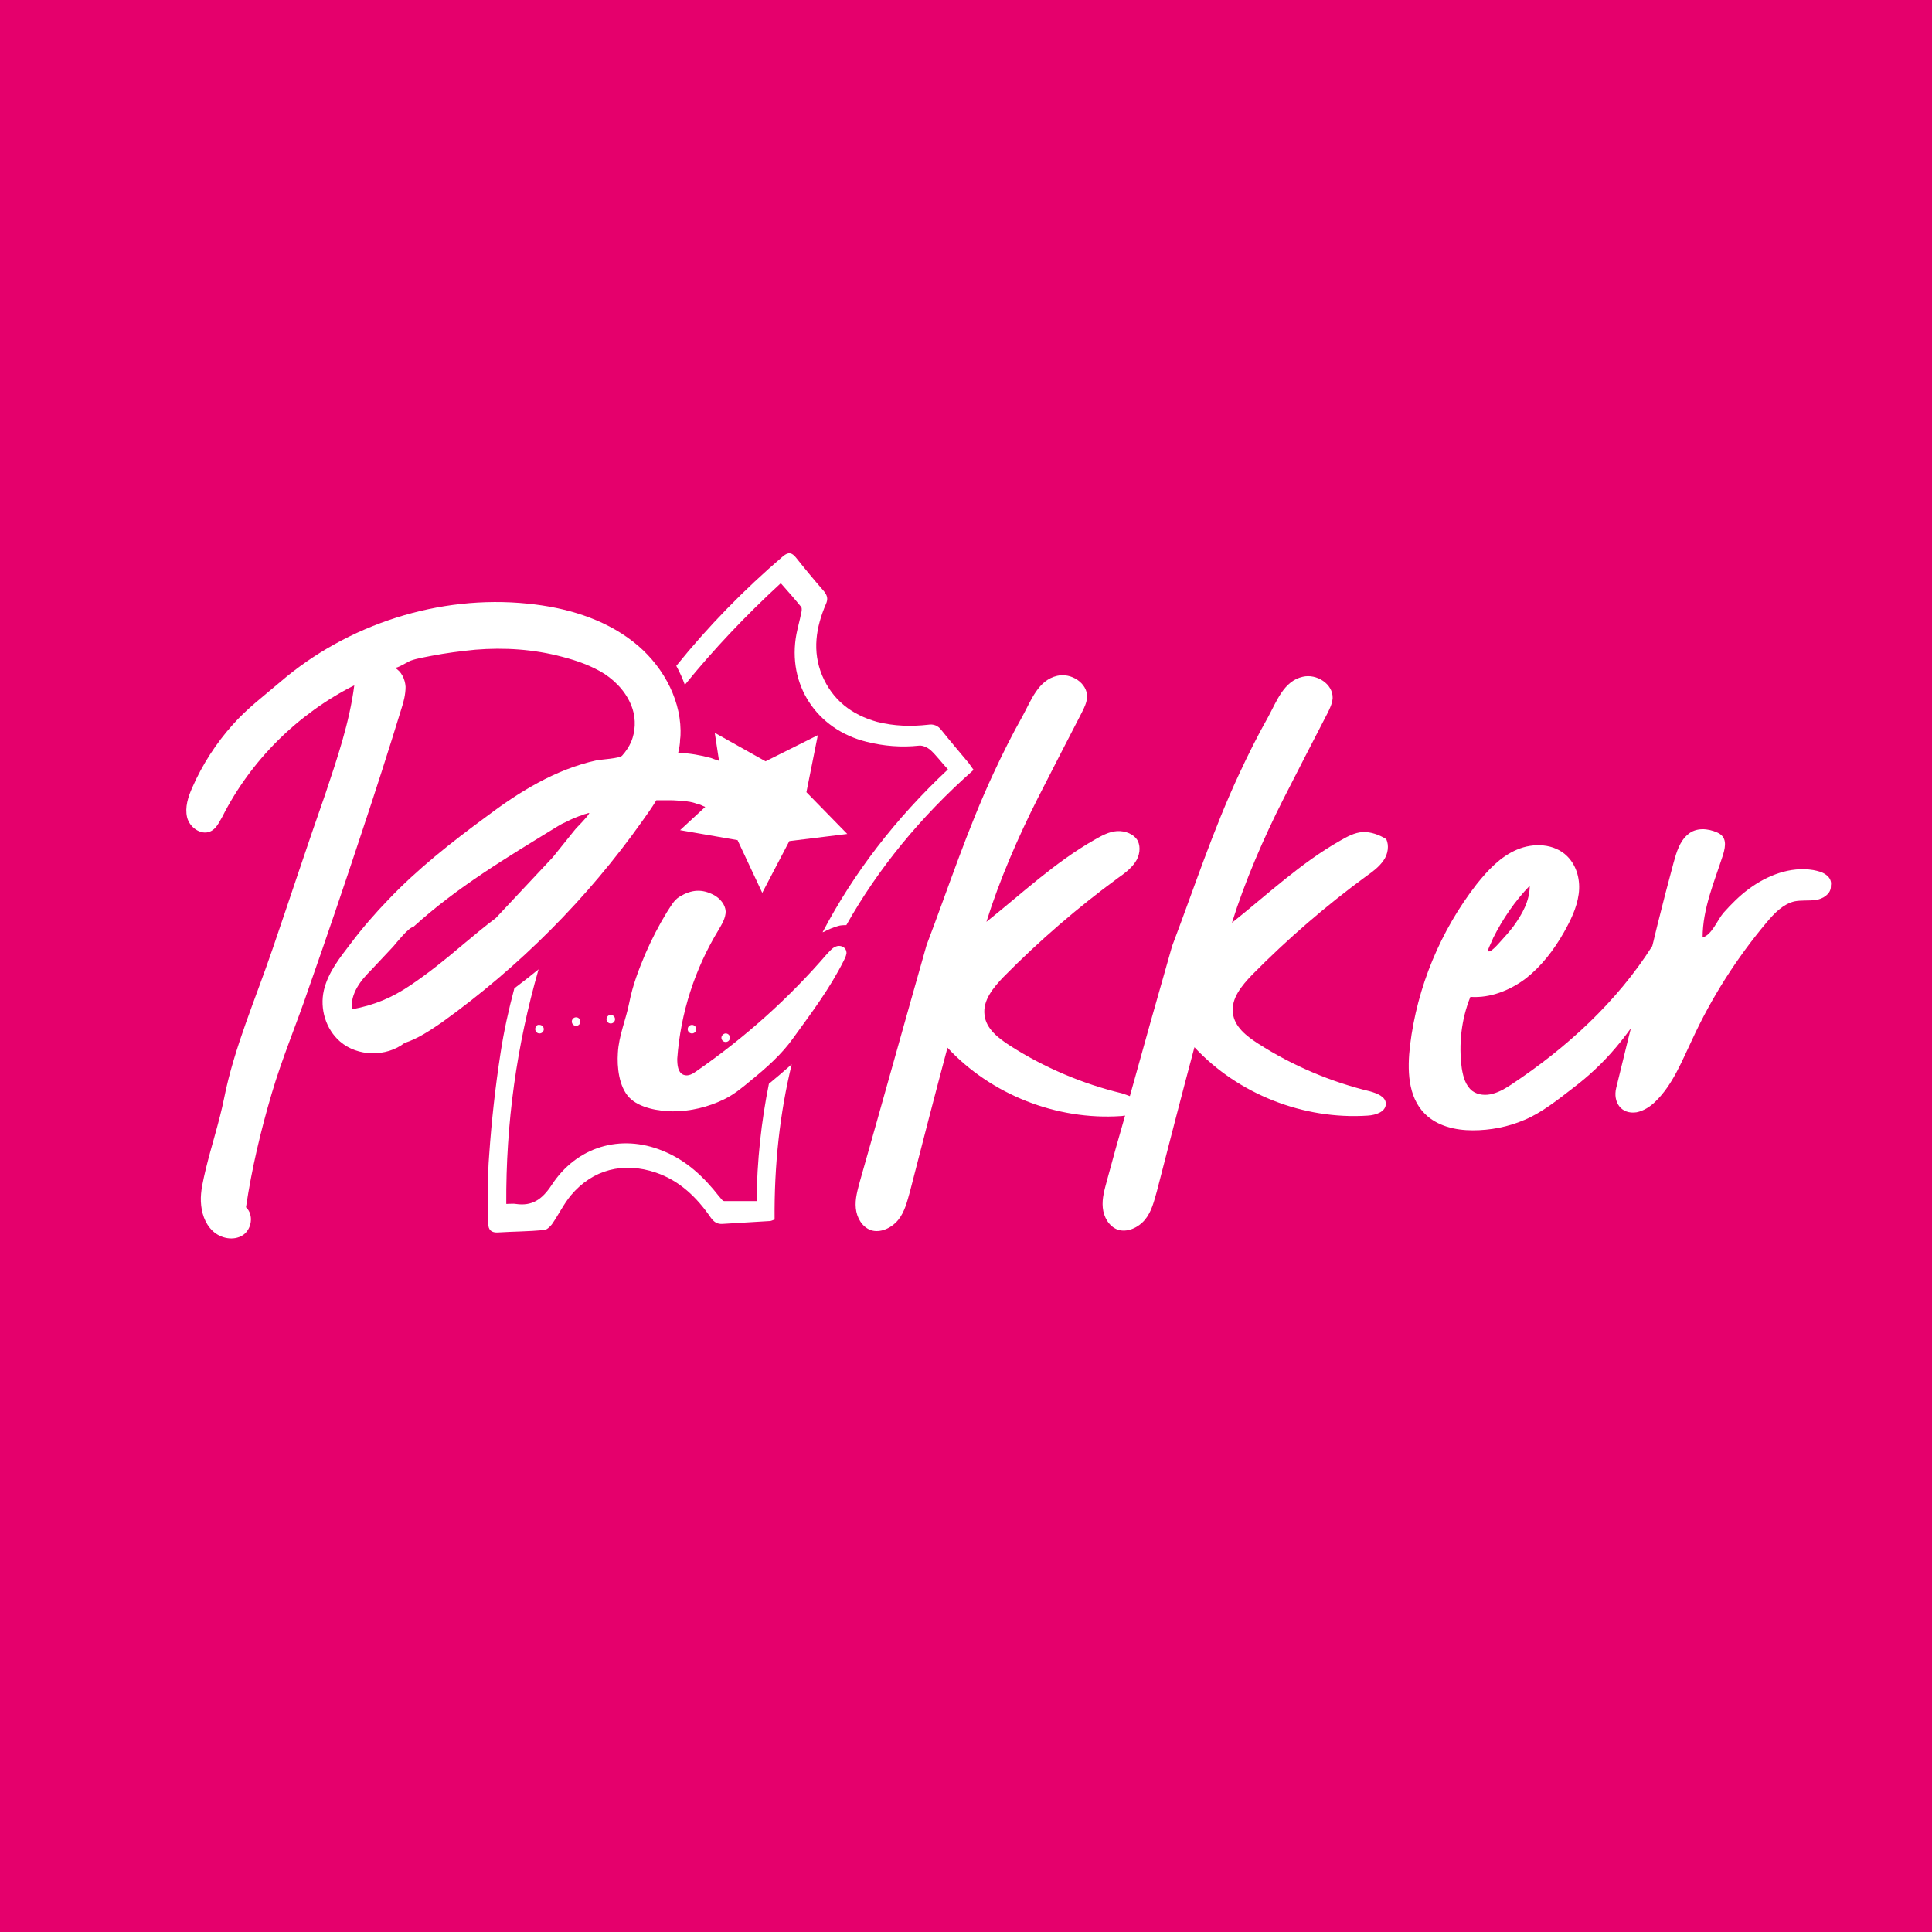 <?xml version="1.0" encoding="utf-8"?>
<!-- Generator: Adobe Illustrator 25.0.0, SVG Export Plug-In . SVG Version: 6.00 Build 0)  -->
<svg version="1.1" id="Layer_1" xmlns="http://www.w3.org/2000/svg" xmlns:xlink="http://www.w3.org/1999/xlink" x="0px" y="0px"
	 viewBox="0 0 406.8 406.8" style="enable-background:new 0 0 406.8 406.8;" xml:space="preserve">
<style type="text/css">
	.st0{fill:#E5006C;}
	.st1{fill:#FFFFFF;}
</style>
<rect x="-1.6" y="-1.6" class="st0" width="410" height="410"/>
<g>
	<path class="st1" d="M176,199.3c-0.8,0.3-1.3,1-1.9,1.6c-8,9.3-17.3,17.6-27.4,24.6c-0.8,0.6-1.8,1.2-2.8,0.8
		c-1.2-0.5-1.3-2.1-1.3-3.4c0.7-9.6,3.7-18.9,8.7-27.1c0.7-1.2,1.5-2.5,1.5-3.9c-0.1-1.5-1.2-2.7-2.4-3.4c-2.6-1.4-4.8-1.2-7.3,0.3
		c-1.2,0.7-1.9,2.1-2.7,3.3c-1.7,2.8-3.2,5.7-4.5,8.7c-1.4,3.3-2.7,6.7-3.4,10.3c-0.7,3.6-2.2,6.9-2.4,10.6
		c-0.2,2.9,0.2,7.1,2.4,9.4c2.1,2.2,6.3,2.9,9.2,2.9c3.7,0,7.4-0.9,10.7-2.5c2.1-1,3.9-2.5,5.7-4c3.2-2.6,6.5-5.5,8.9-8.9
		c3.9-5.4,7.7-10.4,10.7-16.4c0.2-0.4,0.4-0.8,0.5-1.3c0.1-0.3,0-0.6-0.1-0.9C177.7,199.2,176.7,199,176,199.3z"/>
	<path class="st1" d="M151.5,189.2L151.5,189.2L151.5,189.2z"/>
	<path class="st1" d="M175.8,206L175.8,206L175.8,206z"/>
	<path class="st1" d="M220.4,234.1L220.4,234.1L220.4,234.1z"/>
	<path class="st1" d="M272.3,234.1L272.3,234.1L272.3,234.1z"/>
	<path class="st1" d="M286.9,175.2c-1.7,0.1-3.3,1-4.7,1.8c-8.3,4.7-15.4,11.4-22.8,17.3c2.7-8.7,6.7-17.9,10.8-26
		c3.1-6.1,6.2-12.1,9.3-18.1c0.5-1,1-2,1.1-3.2c0.1-3-3.4-5.2-6.3-4.5c-4,0.9-5.5,5.2-7.3,8.5c-2.2,3.9-4.2,7.9-6.1,12
		c-5.5,11.8-9.5,24.1-14.1,36.2c-3,10.5-6,21.1-8.9,31.6c-0.5-0.2-1.1-0.4-1.7-0.6c-8.3-2-16.3-5.4-23.5-10
		c-2.5-1.6-5.1-3.6-5.4-6.5c-0.4-3.1,1.9-5.8,4-8c7.5-7.6,15.6-14.6,24.2-20.9c1.3-0.9,2.6-1.9,3.5-3.2c0.5-0.7,0.8-1.5,0.9-2.3
		s0-1.5-0.3-2.2c-0.8-1.5-2.7-2.2-4.4-2.1s-3.3,1-4.7,1.8c-8.3,4.7-15.4,11.4-22.8,17.3c2.7-8.7,6.7-17.9,10.8-26
		c3.1-6.1,6.2-12.1,9.3-18.1c0.5-1,1-2,1.1-3.2c0.1-3-3.4-5.2-6.3-4.5c-4,0.9-5.5,5.2-7.3,8.5c-2.2,3.9-4.2,7.9-6.1,12
		c-5.5,11.8-9.5,24.1-14.1,36.2c-4.7,16.5-9.3,33.1-14,49.6c-0.5,1.9-1.1,3.8-0.9,5.8s1.3,3.9,3.1,4.6c2,0.7,4.4-0.4,5.8-2.1
		s1.9-3.9,2.5-6c2.6-10.1,5.2-20.2,7.9-30.3c9.2,9.9,23,15.3,36.5,14.4c0.3,0,0.6-0.1,0.9-0.1c-1.3,4.5-2.6,9.1-3.8,13.6
		c-0.5,1.9-1.1,3.8-0.9,5.8s1.3,3.9,3.1,4.6c2,0.7,4.4-0.4,5.8-2.1s1.9-3.9,2.5-6c2.6-10.1,5.2-20.2,7.9-30.3
		c9.2,9.9,23,15.3,36.5,14.4c1.7-0.1,3.8-0.8,3.8-2.5c0-1.5-1.9-2.2-3.3-2.6c-8.3-2-16.3-5.4-23.5-10c-2.5-1.6-5.1-3.6-5.4-6.5
		c-0.4-3.1,1.9-5.8,4-8c7.5-7.6,15.6-14.6,24.2-20.9c1.3-0.9,2.6-1.9,3.5-3.2c0.5-0.7,0.8-1.5,0.9-2.3s0-1.5-0.3-2.2
		C290.5,175.8,288.6,175.1,286.9,175.2z M201.6,183.7L201.6,183.7L201.6,183.7L201.6,183.7z M253.5,183.7L253.5,183.7L253.5,183.7
		L253.5,183.7z"/>
	<path class="st1" d="M384.5,184.2c-0.8-0.6-1.7-0.8-2.7-1c-4.8-0.8-9.7,1.1-13.6,4c-1.9,1.4-3.7,3.2-5.3,5
		c-1.3,1.5-2.4,4.6-4.4,5.2c0-6.1,2.5-11.8,4.3-17.4c0.6-2,0.8-3.8-1.2-4.7c-2-0.9-4.5-1.1-6.2,0.4c-1.7,1.4-2.4,3.7-3,5.9
		c-1.2,4.4-2.3,8.7-3.4,13.1c-0.4,1.5-0.7,3-1.1,4.5c-7.5,11.8-18,21.4-29.6,29.1c-1.2,0.8-2.5,1.6-4,2c-1.4,0.4-3.1,0.3-4.3-0.6
		c-1.4-1.1-1.9-2.9-2.2-4.7c-0.7-5.1-0.1-10.4,1.8-15.1c4.2,0.3,8.4-1.4,11.7-3.9c3.3-2.6,5.9-6,8-9.7c1.4-2.5,2.7-5.1,3.1-8
		c0.4-2.8-0.3-5.9-2.4-8c-2.7-2.7-7.1-2.9-10.6-1.4s-6.1,4.3-8.5,7.3c-7.6,9.8-12.5,21.6-14,33.9c-0.6,5.1-0.5,10.8,3.1,14.4
		c2.6,2.6,6.4,3.5,10.1,3.5s7.4-0.7,10.9-2.2c3.6-1.5,7.1-4.3,10.2-6.7c3.3-2.5,6.3-5.3,9-8.5c1.1-1.3,2.2-2.7,3.2-4.1
		c-0.2,0.9-0.5,1.9-0.7,2.8c-0.8,3.3-1.6,6.5-2.4,9.8c-0.7,2.9,1,5.6,4.3,5.1c1.5-0.3,2.9-1.2,4-2.3c3.6-3.5,5.5-8.4,7.7-13
		c4.1-8.9,9.4-17.2,15.7-24.7c1.6-1.9,3.4-3.8,5.8-4.4c1.5-0.3,3-0.1,4.5-0.3s3.1-1.2,3.2-2.7c0-0.1,0-0.2,0-0.3
		C385.7,185.5,385.2,184.7,384.5,184.2z M313.4,199.8c0.3-0.8,0.7-1.5,1-2.3c2-4,4.6-7.8,7.7-11c0,3.2-1.6,6-3.4,8.5
		c-0.9,1.2-1.9,2.3-2.9,3.4c-0.2,0.2-2.3,2.7-2.5,1.7C313.3,200,313.4,199.9,313.4,199.8z M334.9,224.6l-0.2,0.1l0,0L334.9,224.6
		L334.9,224.6z"/>
	<path class="st1" d="M161.9,228.2c-1.6,7.9-2.5,16.2-2.6,24.7c-2.4,0-4.6,0-6.8,0c-0.4,0-0.7-0.6-1.1-1c-3.2-4.1-6.9-7.6-11.9-9.6
		c-8.8-3.6-18.1-0.9-23.4,7.3c-2,3-4.1,4.4-7.5,3.9c-0.5-0.1-1.1,0-2,0c-0.1-17,2.2-33.4,6.8-49.4c-1.7,1.4-3.4,2.7-5.1,4
		c-1.2,4.5-2.2,9-2.9,13.6c-1.1,7.1-1.9,14.3-2.4,21.5c-0.4,4.8-0.2,9.6-0.2,14.4c0,1.4,0.7,2,2.1,1.9c3.2-0.2,6.4-0.2,9.6-0.5
		c0.6,0,1.3-0.7,1.7-1.2c1.4-2,2.5-4.3,4-6.1c4.6-5.5,11.1-7.1,17.9-4.8c5,1.7,8.6,5.2,11.5,9.4c0.7,1,1.4,1.5,2.6,1.4
		c3.3-0.2,6.6-0.4,9.9-0.6c0.3,0,0.6-0.2,1-0.3c-0.1-11.5,1.1-22.4,3.6-32.7l0,0C165.1,225.5,163.5,226.9,161.9,228.2z"/>
	<path class="st1" d="M164.4,122.8c1.6,1.8,3,3.4,4.3,5c0.2,0.3,0.1,0.9,0,1.3c-0.3,1.5-0.7,2.9-1,4.4c-2,10.6,4.2,20.1,14.8,22.7
		c3.6,0.9,7.3,1.2,11,0.8c0.8-0.1,1.8,0.4,2.4,0.9c1.3,1.2,2.3,2.6,3.7,4.1c-11.1,10.4-19.9,21.9-26.4,34.3c0.1,0,0.2-0.1,0.3-0.1
		c0.9-0.5,1.9-0.9,2.9-1.2c0.6-0.2,1.2-0.2,1.8-0.2c6.7-11.9,15.6-22.8,26.8-32.7c-0.4-0.5-0.7-1-1-1.4c-1.9-2.3-3.9-4.6-5.8-7
		c-0.7-0.9-1.6-1.3-2.8-1.1c-3.6,0.4-7.1,0.3-10.7-0.6c-5.4-1.5-9.4-4.6-11.6-9.8c-2.1-5.1-1.3-10.1,0.8-15c0.5-1.1,0.3-1.8-0.4-2.7
		c-2-2.3-4-4.7-5.9-7.1c-0.9-1.1-1.6-1.2-2.7-0.3c-8.3,7.1-15.8,14.8-22.5,23.1c0.7,1.3,1.3,2.6,1.8,4
		C150.2,136.8,157,129.6,164.4,122.8z"/>
	<path class="st1" d="M49.2,152.2L49.2,152.2L49.2,152.2z"/>
	<path class="st1" d="M129.8,181L129.8,181L129.8,181z"/>
	<path class="st1" d="M135.3,172.8c1-1.4,2-2.8,2.9-4.3c1,0,1.9,0,2.9,0s2,0.1,3.1,0.2c0.1,0,0.1,0,0.1,0c0.3,0,0.5,0.1,0.8,0.1
		c0.5,0.1,1,0.2,1.5,0.4c0.4,0.1,0.8,0.2,1.2,0.4c0,0,0.4,0.2,0.7,0.3l-5.3,4.9l12.1,2.1l5.2,11.1l5.7-10.9l12.2-1.5l-8.6-8.8
		l2.4-12l-11,5.5l-10.7-6l0.9,5.9c-0.6-0.2-1.2-0.4-1.7-0.6c-2.2-0.6-4.5-1-6.9-1.1c0.2-0.9,0.4-1.8,0.4-2.8
		c0.1-0.6,0.1-1.3,0.1-1.9c-0.1-7.2-4.2-14.2-10-18.7c-6.3-4.9-14.2-7.2-22.2-8c-18.6-1.9-37.9,4.3-52.1,16.5c-3.4,2.9-7,5.6-10,9
		c-3.5,3.9-6.4,8.4-8.5,13.2c-0.9,2-1.6,4.2-1.1,6.3c0.5,2.1,2.9,3.8,4.8,3c1.3-0.5,1.9-1.9,2.6-3.1c6-11.9,15.9-21.7,27.8-27.7
		c-1,7.8-3.6,15.4-6.1,22.9c-3.8,10.8-7.4,21.8-11.1,32.6c-3.5,10.3-8.1,20.8-10.2,31.4c-1,5-2.7,10.1-3.9,15.1
		c-0.5,2.2-1.1,4.5-1,6.7c0.1,2.3,0.8,4.6,2.5,6.2s4.4,2.1,6.3,0.9s2.4-4.3,0.7-5.9c1.2-8.1,3.1-16.1,5.4-23.9
		c2.2-7.5,5.3-14.8,7.8-22.2c3.8-10.8,7.5-21.7,11.1-32.6c2.9-8.7,5.7-17.4,8.4-26.2c0.5-1.5,0.9-3.1,0.9-4.7
		c-0.1-1.6-0.9-3.3-2.3-4c0.5,0.2,2.8-1.3,3.4-1.5c1.4-0.5,2.9-0.7,4.3-1c3.1-0.6,6.2-1,9.3-1.3c6.1-0.5,12.3-0.1,18.3,1.5
		c3.1,0.8,6.2,1.9,8.9,3.6c2.7,1.8,4.9,4.3,5.9,7.4c0.7,2.2,0.6,4.7-0.3,6.9c-0.5,1.1-1.1,2-1.9,2.9c-0.5,0.6-4.4,0.8-5.4,1
		c-8.7,1.9-16.4,6.7-23.4,12c-7.2,5.3-14.2,10.8-20.4,17.3c-2.8,2.9-5.5,6-7.9,9.2c-2.3,3-4.8,6.1-5.7,9.9
		c-0.9,3.9,0.4,8.2,3.4,10.8c3.7,3.2,9.7,3.3,13.6,0.3c2.8-0.9,5.3-2.6,7.8-4.3C109.3,203.6,123.7,189.2,135.3,172.8z M64.5,139.6
		L64.5,139.6L64.5,139.6L64.5,139.6z M59.3,194.1L59.3,194.1L59.3,194.1L59.3,194.1z M117.4,189.2L117.4,189.2L117.4,189.2
		L117.4,189.2z M93.7,188.3L93.7,188.3L93.7,188.3L93.7,188.3z M92.2,180.3L92.2,180.3L92.2,180.3L92.2,180.3z M84.2,219.4
		L84.2,219.4l0.4-0.2L84.2,219.4z M86.9,218.3L86.9,218.3l0.3,0.3L86.9,218.3z M89.2,216.7L89.2,216.7l0.2,0.4L89.2,216.7z
		 M97.1,199.2c-3.4,2.9-6.9,5.7-10.6,8.2c-4,2.7-7.6,4.2-12.3,5.1h-0.1c-0.2-1.6,0.3-3.2,1.1-4.6s1.9-2.6,3-3.7
		c1.5-1.6,3.1-3.3,4.6-4.9c0.6-0.7,3.3-4.1,4.2-4.1c9.2-8.4,19.8-14.7,30.4-21.2c0.5-0.3,1-0.6,1.5-0.8c0.8-0.4,1.6-0.8,2.4-1.1
		c0.2-0.1,1-0.4,1.1-0.4c0.4-0.2,0.8-0.3,1.2-0.4c0.2-0.1,0.3-0.1,0.5-0.1c-0.7,1.2-2.5,2.8-3.2,3.7c-1.5,1.9-3,3.7-4.5,5.6
		c-4,4.3-8,8.5-12,12.8C102,195.1,99.5,197.2,97.1,199.2z"/>
	<path class="st1" d="M112.7,216.7c0,0.5,0.4,0.9,0.9,0.9s0.9-0.4,0.9-0.9s-0.4-0.9-0.9-0.9C113.1,215.7,112.7,216.1,112.7,216.7z"
		/>
	<circle class="st1" cx="121.3" cy="215.1" r="0.9"/>
	<path class="st1" d="M127.7,214.6c0,0.5,0.4,0.9,0.9,0.9s0.9-0.4,0.9-0.9s-0.4-0.9-0.9-0.9S127.7,214.1,127.7,214.6z"/>
	<circle class="st1" cx="145.7" cy="216.7" r="0.9"/>
	<path class="st1" d="M151.9,218.5c0,0.5,0.4,0.9,0.9,0.9s0.9-0.4,0.9-0.9s-0.4-0.9-0.9-0.9C152.4,217.6,151.9,218,151.9,218.5z"/>
</g>
</svg>
